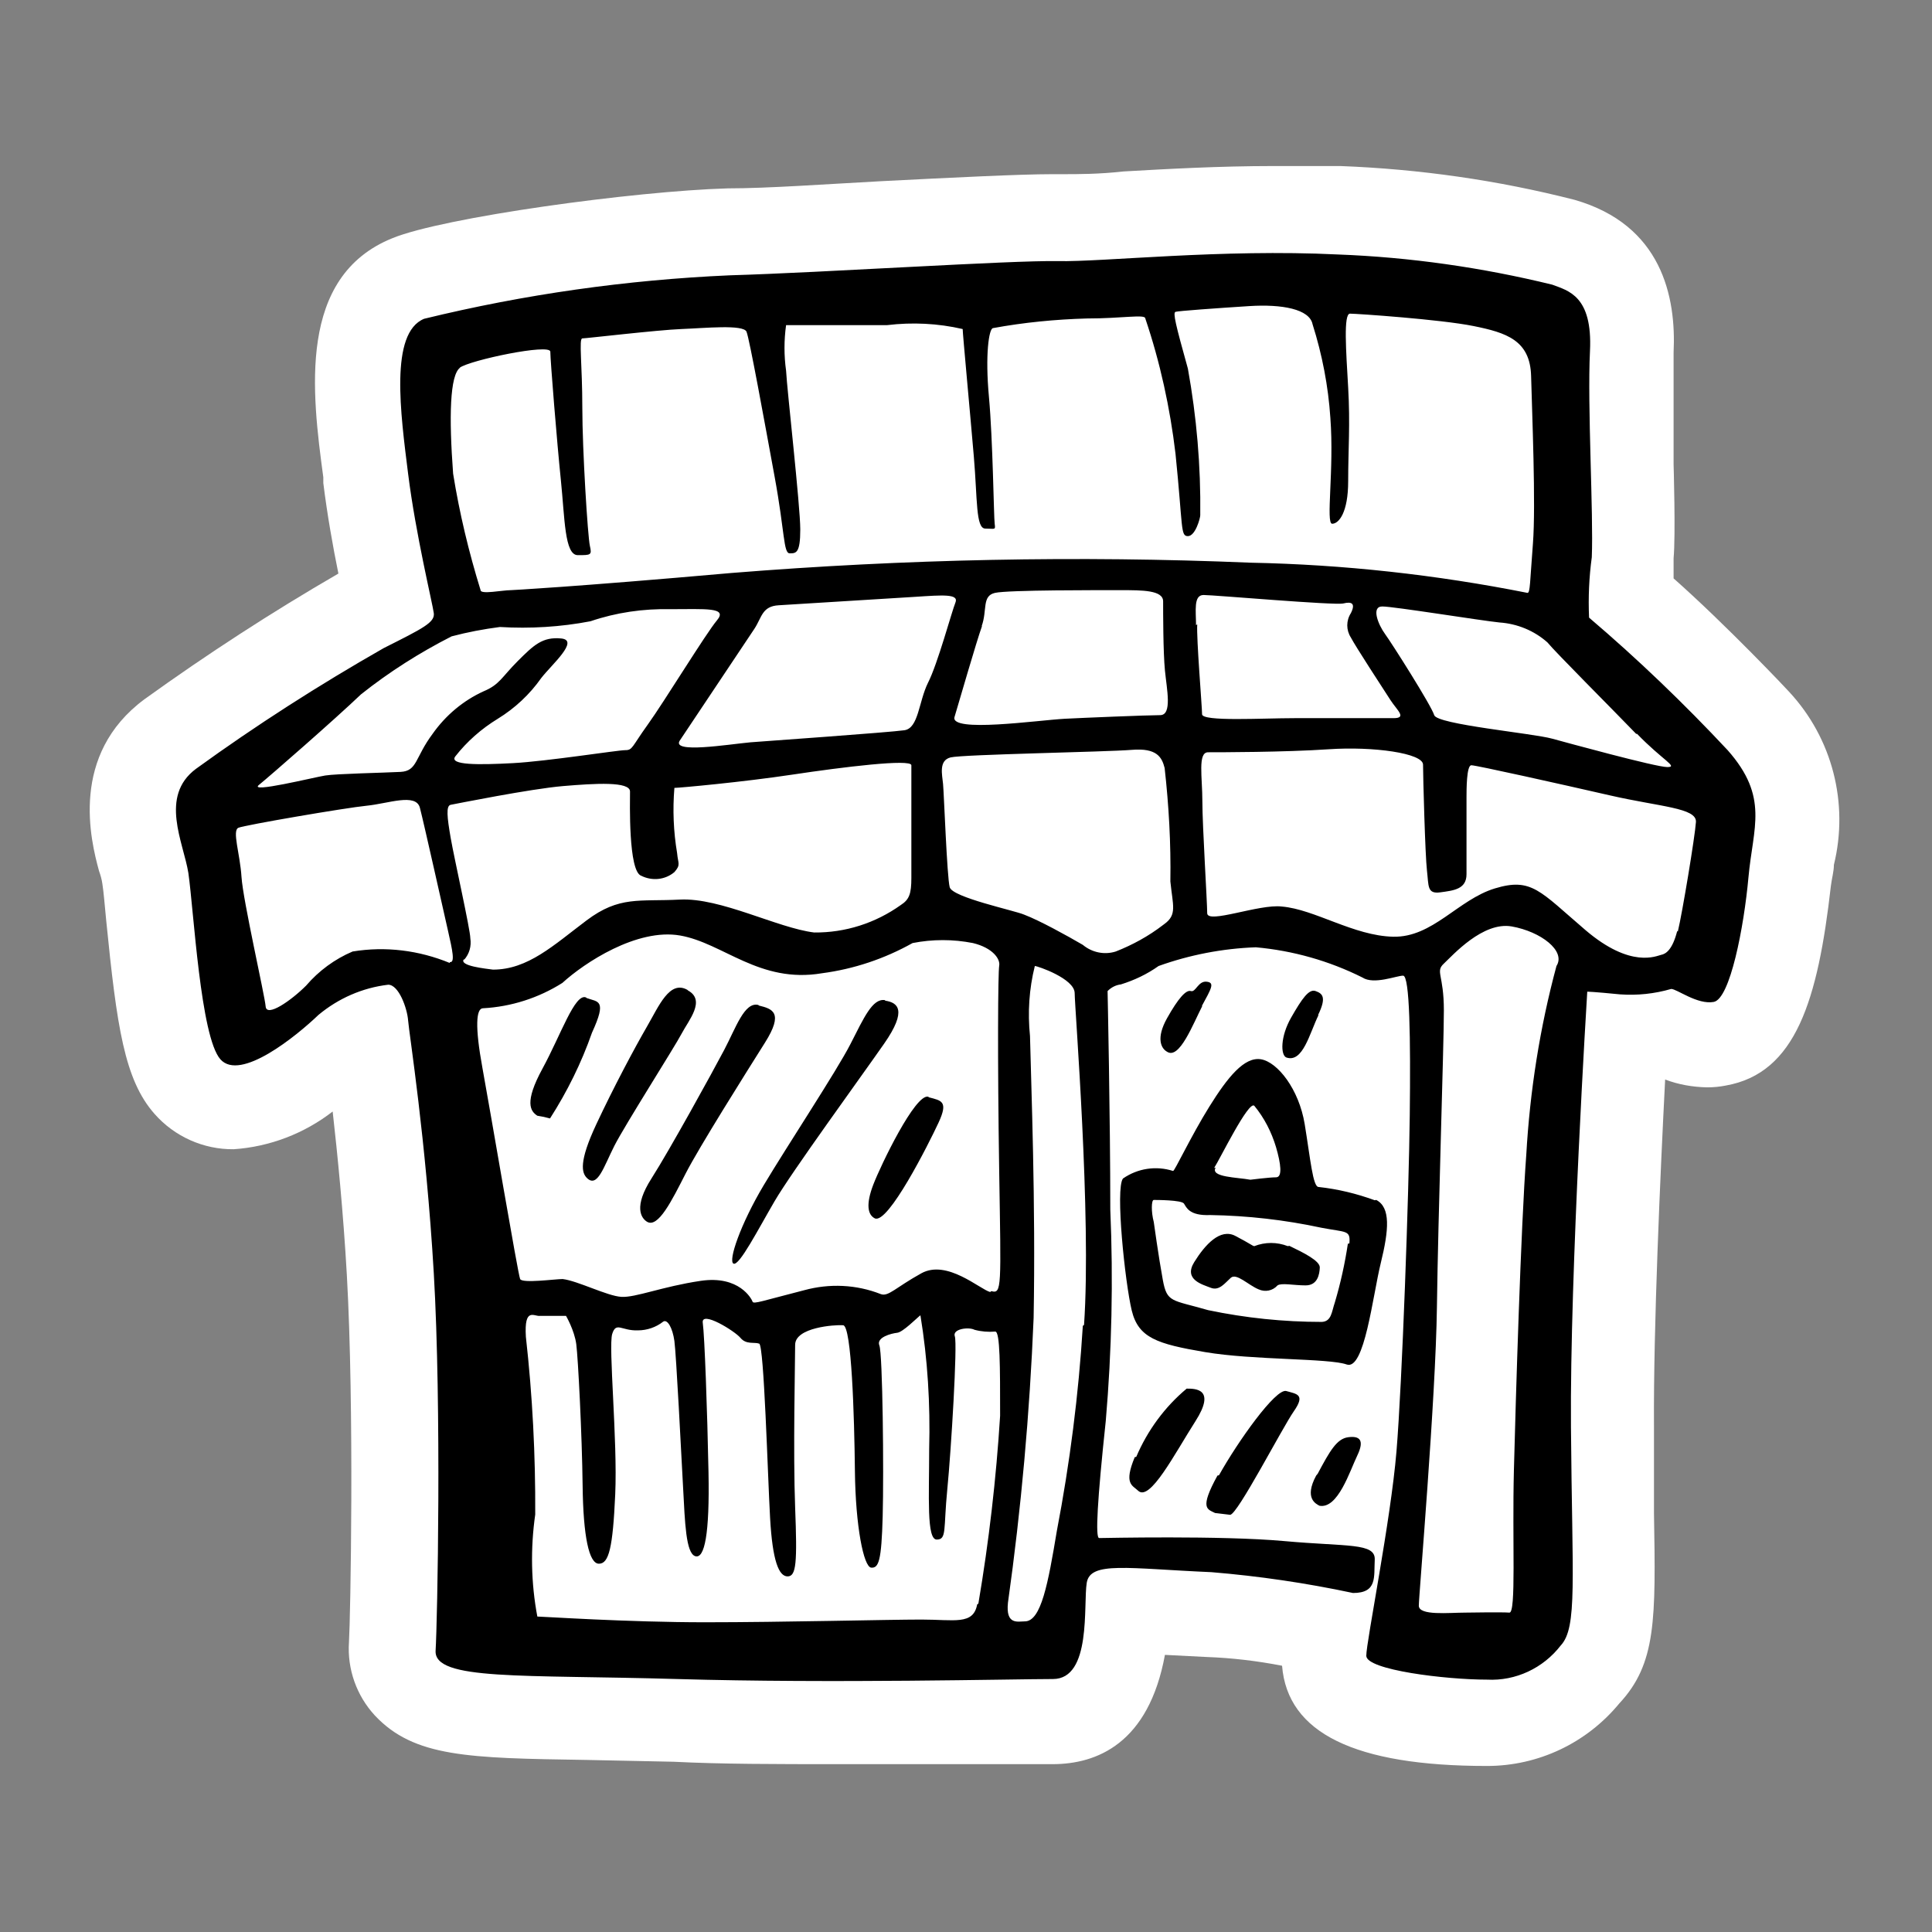 <?xml version="1.0" encoding="utf-8"?>
<!-- Generator: Adobe Illustrator 25.4.0, SVG Export Plug-In . SVG Version: 6.00 Build 0)  -->
<svg version="1.1" id="Ebene_1" xmlns="http://www.w3.org/2000/svg" xmlns:xlink="http://www.w3.org/1999/xlink" x="0px" y="0px"
	 viewBox="0 0 64 64" style="enable-background:new 0 0 64 64;" xml:space="preserve">
<rect x="0" y="0" width="64" height="64" fill="#808080" stroke="none"/>
<path style="fill:#FFFFFF;" d="M49.26,58.5c-4.38,0-6.61-1.09-6.79-3.32c-0.82-0.16-1.66-0.26-2.5-0.29l-1.38-0.07
	c-0.54,2.94-2.26,3.62-3.72,3.62h-0.52h-1.94c-1.27,0-2.88,0-4.62,0c-2.1,0-3.9,0-5.48-0.08l-2.89-0.06c-3.91-0.06-5.7-0.09-7-1.47
	c-0.61-0.66-0.92-1.54-0.86-2.43c0.05-0.82,0.18-7.73-0.07-12.16c-0.12-2.1-0.31-4-0.47-5.42c-0.94,0.73-2.09,1.17-3.28,1.25
	c-1,0.01-1.96-0.42-2.62-1.17c-1-1.13-1.25-2.9-1.6-6.39c-0.05-0.52-0.09-1-0.13-1.24c-0.02-0.14-0.06-0.28-0.11-0.42
	C3,27.83,2.3,25,4.79,23.16C6.86,21.67,9,20.28,11.21,19c-0.18-0.88-0.37-1.95-0.5-3v-0.19C10.33,13,9.85,9.16,13,7.89
	c1.68-0.69,8-1.56,11.11-1.65c1.33,0,3.25-0.14,5.12-0.24c2.35-0.12,4.57-0.23,5.62-0.23h0.36c0.5,0,1.2,0,2-0.09
	c1.4-0.08,3.15-0.18,5-0.18h2.19c2.62,0.1,5.22,0.47,7.76,1.12c2.89,0.83,3.37,3.21,3.28,5.06v3.7c0,0,0.07,2.36,0,3.11v0.67
	c1.74,1.54,3.81,3.73,3.83,3.76c1.43,1.54,1.98,3.69,1.48,5.73c0,0.22-0.07,0.45-0.1,0.7c-0.43,3.78-1.16,6.2-3.48,6.61
	c-0.2,0.04-0.41,0.06-0.62,0.06c-0.47-0.01-0.95-0.09-1.39-0.26c-0.16,3.13-0.39,8.21-0.37,11.46v2.89c0.06,3.55,0.08,5-1.15,6.32
	C52.56,57.74,50.96,58.5,49.26,58.5z"/>
<path   d="M57.23,24.85c-1.45-1.55-2.98-3.02-4.59-4.39c-0.03-0.67,0-1.34,0.09-2c0.06-1.44-0.15-5-0.06-6.83
	s-0.72-2-1.25-2.2c-2.33-0.57-4.71-0.91-7.1-1c-3.88-0.19-7.75,0.25-9.29,0.22s-7.75,0.38-10.85,0.47
	c-3.42,0.15-6.81,0.63-10.13,1.44c-1.15,0.47-0.78,3.14-0.53,5.14s0.81,4.3,0.85,4.61s-0.35,0.5-1.66,1.16
	c-2.14,1.22-4.22,2.55-6.22,4c-1.22,0.91-0.41,2.44-0.25,3.45c0.18,1.25,0.4,5.42,1.06,6.17s2.53-0.78,3.25-1.47
	c0.66-0.55,1.46-0.9,2.31-1c0.35,0,0.63,0.78,0.66,1.19s0.59,3.92,0.85,8.37s0.12,11.5,0.06,12.5s2.87,0.79,8,0.94s11.16,0,12.45,0
	s1-2.47,1.12-3.19s1.35-0.47,4.13-0.35c1.58,0.13,3.14,0.36,4.69,0.69c0.81,0,0.69-0.53,0.72-1.1s-0.91-0.43-3-0.62s-6-0.1-6.13-0.1
	s-0.06-1.25,0.22-3.88c0.2-2.33,0.25-4.67,0.15-7c0-3.07-0.09-7.24-0.09-7.24c0.12-0.12,0.27-0.2,0.44-0.22
	c0.45-0.14,0.87-0.34,1.25-0.61c1.03-0.37,2.12-0.58,3.22-0.62c1.23,0.11,2.43,0.45,3.53,1c0.38,0.25,1.13-0.06,1.35-0.06
	s0.25,2.07,0.22,4.64s-0.25,8.83-0.44,11.12s-1,6.3-1,6.77s2.63,0.79,4,0.79c0.95,0.05,1.86-0.38,2.44-1.13
	c0.56-0.6,0.38-2.13,0.34-7.24s0.54-14.42,0.54-14.42s0.18,0,1.09,0.09c0.57,0.04,1.14-0.02,1.69-0.18c0.19,0,0.87,0.53,1.41,0.43
	s1-2.47,1.15-4.13S58.61,26.41,57.23,24.85z M54.23,24.31c0.85,0.88,1.38,1.1,1,1.1s-3.37-0.82-3.81-0.94
	c-0.64-0.18-3.82-0.47-3.91-0.78S46.1,21.3,45.88,21s-0.47-0.91-0.09-0.91s3.28,0.47,3.88,0.53c0.59,0.04,1.15,0.27,1.59,0.66
	c0.25,0.31,2.1,2.16,2.94,3.03H54.23z M15.23,12.18c0.34-0.25,3-0.81,3-0.53s0.22,3,0.35,4.26s0.12,2.48,0.56,2.48s0.47,0,0.4-0.31
	s-0.25-3.17-0.25-4.58s-0.12-2.29,0-2.29s2.5-0.28,3.28-0.31s2.06-0.16,2.16,0.09s0.59,2.95,0.93,4.8s0.29,2.54,0.5,2.54
	s0.35,0,0.35-0.79s-0.44-4.64-0.47-5.26c-0.07-0.5-0.07-1.01,0-1.51h3.35c0.83-0.1,1.68-0.06,2.5,0.13c0,0.15,0.25,2.82,0.37,4.23
	s0.06,2.38,0.38,2.38s0.34,0.06,0.31-0.16s-0.06-2.79-0.19-4.2s0-2.25,0.13-2.28c1.03-0.19,2.07-0.29,3.11-0.32
	c1.19,0,1.94-0.15,1.94,0c0.49,1.45,0.82,2.96,1,4.48c0.25,2.45,0.16,2.73,0.41,2.73s0.41-0.6,0.41-0.69
	c0.02-1.63-0.12-3.26-0.41-4.86c-0.41-1.47-0.5-1.85-0.41-1.88s1.35-0.12,2.44-0.19s2,0.1,2.1,0.6c0.32,1.01,0.52,2.05,0.59,3.1
	c0.13,1.73-0.16,3.51,0.06,3.51s0.53-0.37,0.53-1.41s0.07-1.88,0-3.1s-0.16-2.45,0.06-2.45s3,0.19,4.09,0.41s1.88,0.47,1.91,1.66
	s0.16,4.27,0.06,5.55s-0.09,1.63-0.18,1.63c-3.02-0.6-6.09-0.94-9.17-1c-5.73-0.24-11.47-0.12-17.19,0.34
	c-5.32,0.47-7.32,0.57-7.32,0.57c-0.28,0-1,0.15-1,0c-0.39-1.26-0.7-2.55-0.91-3.86c-0.14-1.88-0.11-3.26,0.23-3.51L15.23,12.18z
	 M32.52,20.74c0.19-0.53,0-1,0.44-1.1s3.5-0.09,4.19-0.09s1.38,0,1.38,0.37s0,1.67,0.06,2.29s0.25,1.48-0.16,1.48
	s-2.59,0.09-3.16,0.12c-0.9,0.05-3.81,0.47-3.65-0.06s0.72-2.48,0.91-3.01H32.52z M30.74,22.62c-0.31,0.63-0.31,1.5-0.78,1.57
	s-4.72,0.37-5.1,0.4c-0.75,0.07-2.63,0.38-2.34-0.06s2.22-3.32,2.47-3.7s0.25-0.75,0.81-0.78l4.53-0.28
	c0.91-0.06,1.44-0.1,1.32,0.19S31.06,22,30.74,22.62L30.74,22.62z M8.58,26c0.38-0.31,2.5-2.16,3.38-3c0.93-0.74,1.94-1.38,3-1.92
	c0.53-0.14,1.06-0.24,1.6-0.31c1,0.06,2.01,0,3-0.19c0.85-0.29,1.75-0.42,2.65-0.4c1.16,0,1.91-0.07,1.54,0.37S22,23.25,21.46,24
	s-0.5,0.85-0.75,0.85s-2.59,0.37-3.72,0.43s-2.12,0.07-1.91-0.22c0.39-0.5,0.87-0.92,1.41-1.25c0.57-0.35,1.06-0.81,1.44-1.35
	c0.34-0.44,1.28-1.25,0.66-1.31s-0.91,0.22-1.44,0.75s-0.6,0.78-1.13,1c-0.68,0.31-1.26,0.8-1.69,1.41
	c-0.59,0.79-0.5,1.23-1.06,1.26s-2.13,0.06-2.5,0.12S8.21,26.29,8.58,26z M14.9,31.9c-1.02-0.42-2.13-0.56-3.22-0.38
	c-0.59,0.25-1.12,0.64-1.54,1.13c-0.5,0.5-1.31,1.06-1.34,0.69S8.05,29.83,8,29.05s-0.32-1.54-0.1-1.63
	c0.22-0.09,3.54-0.66,4.25-0.73s1.63-0.43,1.76,0.07s0.78,3.41,0.93,4.07s0.24,1.07,0.06,1.04L14.9,31.9z M15.37,31.8
	c0.18-0.2,0.25-0.46,0.21-0.72c0-0.28-0.53-2.63-0.65-3.32s-0.16-1.07,0-1.1s2.65-0.53,3.72-0.62s2.22-0.16,2.22,0.18
	s-0.06,2.64,0.37,2.79c0.36,0.18,0.79,0.14,1.1-0.12c0.22-0.25,0.12-0.28,0.09-0.63c-0.12-0.71-0.15-1.44-0.09-2.16
	c0.15,0,2.25-0.19,3.91-0.44s3.94-0.53,3.94-0.31v3.73c0,0.53-0.07,0.72-0.35,0.9C29,30.58,28,30.9,26.97,30.89
	c-1.22-0.15-3.1-1.16-4.45-1.09s-2-0.13-3.09,0.69s-1.94,1.63-3.1,1.63c-0.21-0.03-1.15-0.12-0.96-0.35V31.8z M32.37,53.15
	c-0.13,0.69-0.75,0.5-1.85,0.5s-4.59,0.09-7.16,0.09s-5.41-0.19-5.56-0.19c-0.21-1.11-0.23-2.26-0.07-3.38
	c0.01-1.97-0.09-3.93-0.31-5.89c-0.06-1,0.28-0.66,0.47-0.69h0.86c0,0,0.28,0.48,0.34,0.94s0.19,3,0.21,4.68s0.21,2.59,0.54,2.59
	s0.46-0.52,0.54-2.3s-0.23-4.89-0.1-5.31s0.31-0.1,0.85-0.12c0.3,0,0.6-0.1,0.84-0.29c0.14-0.09,0.31,0.21,0.37,0.64
	s0.23,3.77,0.29,4.89s0.09,2.14,0.4,2.24s0.48-0.73,0.44-2.78s-0.13-4.53-0.19-4.95s1.06,0.27,1.25,0.5s0.46,0.13,0.62,0.19
	s0.28,4.34,0.36,5.77s0.29,1.94,0.58,1.94s0.32-0.46,0.25-2.28s0-4.81,0-5.39s1.31-0.67,1.59-0.65s0.37,3,0.39,4.83
	s0.29,3.18,0.54,3.2s0.34-0.23,0.38-1.7s0-5.39-0.11-5.66s0.4-0.4,0.59-0.42s0.64-0.48,0.77-0.58c0.24,1.46,0.33,2.95,0.29,4.43
	c0,1.58-0.09,3,0.25,3s0.22-0.34,0.35-1.66s0.34-4.82,0.25-5.07s0.46-0.32,0.65-0.22c0.22,0.06,0.46,0.08,0.69,0.06
	c0.16,0,0.16,1.16,0.16,2.79c-0.13,2.08-0.37,4.16-0.72,6.22L32.37,53.15z M32.8,42.8c-0.34-0.09-1.43-1.09-2.28-0.62
	s-1.09,0.78-1.34,0.69c-0.81-0.32-1.7-0.36-2.54-0.13c-1.37,0.35-1.68,0.47-1.71,0.38s-0.44-0.88-1.72-0.69s-2.16,0.56-2.63,0.53
	s-1.44-0.53-1.94-0.59c-0.25,0-1.34,0.15-1.41,0s-1-5.64-1.25-7S15.77,33.4,16,33.4c0.93-0.05,1.84-0.34,2.63-0.84
	c0.72-0.66,2.47-1.82,3.9-1.57s2.63,1.6,4.7,1.25c1.06-0.14,2.07-0.48,3-1c0.66-0.13,1.34-0.13,2,0c0.66,0.16,0.91,0.53,0.87,0.75
	c-0.04,0.22-0.06,3,0,6.83s0.09,4.05-0.26,3.95L32.8,42.8z M35.87,43.92c-0.14,2.28-0.43,4.55-0.86,6.79c-0.29,1.74-0.52,3-1.06,3
	c-0.23,0-0.64,0.13-0.56-0.62c0.44-3.13,0.72-6.27,0.85-9.43c0.07-3.84-0.08-7.62-0.12-9.34c-0.08-0.78-0.03-1.56,0.16-2.32
	c0.09,0,1.32,0.42,1.32,0.9s0.56,7.4,0.31,10.99L35.87,43.92z M38.53,30.64c-0.48,0.37-1.01,0.66-1.57,0.88
	c-0.38,0.12-0.79,0.03-1.09-0.22c-0.53-0.31-1.44-0.81-1.94-1c-0.32-0.14-2.38-0.57-2.47-0.91s-0.19-3.11-0.22-3.42
	s-0.15-0.78,0.25-0.88s5.16-0.18,6-0.25s1,0.25,1.09,0.6c0.14,1.25,0.21,2.5,0.19,3.76c0.08,0.8,0.23,1.1-0.2,1.41L38.53,30.64z
	 M39.62,20.71c0-0.47-0.09-1,0.25-1s4.35,0.35,4.63,0.28s0.41,0,0.25,0.32c-0.16,0.25-0.16,0.56,0,0.81
	c0.15,0.29,1.09,1.73,1.31,2.07s0.56,0.6,0.1,0.6h-3.28c-1.06,0-3.06,0.12-3.06-0.13s-0.19-2.51-0.16-2.98L39.62,20.71z M51.56,32
	c-0.55,2.04-0.88,4.14-1,6.25c-0.18,2.4-0.35,8.11-0.41,10.45s0.08,4.74-0.15,4.72s-1.46,0-1.46,0C48,53.42,47,53.53,47,53.19
	s0.56-6.83,0.6-9.9s0.23-8.63,0.23-9.82s-0.29-1.28,0-1.55s1.29-1.4,2.25-1.23S51.88,31.5,51.56,32z M55.56,30.84
	c-0.16,0.63-0.38,0.76-0.53,0.79s-1,0.47-2.51-0.82s-1.78-1.75-3-1.38s-2.06,1.63-3.37,1.6s-2.6-0.91-3.69-1
	c-0.75-0.09-2.47,0.59-2.47,0.22s-0.16-2.89-0.16-3.7s-0.16-1.63,0.19-1.63s2.53,0,4-0.1s3.12,0.13,3.12,0.51s0.07,3,0.13,3.51
	s0,0.78,0.44,0.72s0.87-0.1,0.87-0.6v-2.55c0-0.25,0-1.06,0.16-1.06s2.94,0.62,4.6,1s2.87,0.41,2.84,0.88s-0.45,3.01-0.6,3.63
	L55.56,30.84z M19.41,33.04c-0.37-0.14-0.83,1.24-1.44,2.36s-0.4,1.41-0.17,1.56c0.14,0.02,0.28,0.05,0.42,0.09
	c0.57-0.89,1.04-1.84,1.39-2.84c0.51-1.11,0.2-1.01-0.18-1.15L19.41,33.04z M22.77,32.79c-0.59-0.33-0.94,0.53-1.34,1.22
	s-1.1,2-1.68,3.24s-0.48,1.6-0.31,1.77c0.35,0.35,0.56-0.37,0.91-1.06s2-3.28,2.23-3.72s0.81-1.1,0.21-1.43L22.77,32.79z
	 M25.12,33.29c-0.46-0.11-0.74,0.75-1.13,1.49s-1.81,3.32-2.41,4.26s-0.34,1.31-0.15,1.43c0.37,0.23,0.83-0.71,1.28-1.59
	s2-3.34,2.63-4.34s0.25-1.12-0.2-1.23L25.12,33.29z M29.31,33.13c-0.41-0.06-0.69,0.58-1.14,1.46s-2.1,3.38-2.87,4.67
	s-1.19,2.52-1,2.6s0.8-1.11,1.36-2.07s2.85-4.1,3.63-5.22s0.44-1.36,0.04-1.42L29.31,33.13z M30.75,36.33
	c-0.43-0.11-1.57,2.26-1.82,2.91s-0.19,1,0.05,1.12c0.44,0.2,1.78-2.46,2.11-3.17s0.1-0.73-0.32-0.84L30.75,36.33z M39.81,33.33
	c0.32-0.59,0.44-0.78,0.16-0.81s-0.36,0.36-0.52,0.31s-0.42,0.24-0.79,0.9s-0.2,1,0,1.11c0.41,0.27,0.86-0.92,1.17-1.52L39.81,33.33
	z M43.66,33.63c0.3-0.61,0.14-0.72-0.08-0.8s-0.45,0.25-0.81,0.88s-0.35,1.24-0.16,1.32c0.55,0.19,0.77-0.8,1.07-1.41L43.66,33.63z
	 M42.66,41.28c-0.36-0.14-0.75-0.14-1.11,0c-0.05,0-0.13-0.08-0.63-0.34s-1,0.29-1.36,0.87s0.27,0.74,0.55,0.85s0.47-0.16,0.66-0.33
	s0.58,0.24,0.92,0.38c0.22,0.1,0.47,0.05,0.63-0.13c0.14-0.09,0.53,0,0.93,0s0.46-0.37,0.47-0.59s-0.53-0.49-1.01-0.72L42.66,41.28z
	 M45.54,39.76c-0.6-0.22-1.22-0.37-1.86-0.44c-0.19,0-0.27-0.92-0.46-2.08s-0.9-2.06-1.45-2.15s-1.1,0.59-1.71,1.57
	s-1.15,2.14-1.2,2.13c-0.56-0.18-1.17-0.09-1.66,0.25c-0.26,0.33,0.07,3.46,0.29,4.37s0.84,1.11,2.43,1.38s4.1,0.2,4.69,0.41
	s0.86-2.26,1.13-3.36s0.33-1.84-0.15-2.09L45.54,39.76z M40.22,38.69c0.19-0.29,1.14-2.24,1.33-2.06c0.33,0.4,0.57,0.87,0.72,1.37
	c0.16,0.55,0.22,1,0,1s-0.85,0.08-0.85,0.08C41,39,40.08,39,40.27,38.68L40.22,38.69z M44.65,41.2c-0.1,0.66-0.24,1.3-0.43,1.94
	c-0.11,0.32-0.11,0.63-0.43,0.65c-1.27,0-2.53-0.13-3.77-0.39c-1.21-0.35-1.36-0.24-1.5-1s-0.3-1.92-0.3-1.92
	c-0.09-0.34-0.08-0.73,0-0.73s0.92,0,1,0.12s0.17,0.41,0.87,0.38c1.24,0.02,2.47,0.16,3.68,0.42c0.83,0.16,0.97,0.07,0.93,0.52
	L44.65,41.2z M37.59,48.27c-0.37,0.89-0.08,0.93,0.11,1.11c0.39,0.38,1.21-1.22,1.9-2.3s0-1.08-0.29-1.08
	c-0.73,0.61-1.3,1.39-1.67,2.26L37.59,48.27z M40.33,48.88c-0.61,1.11-0.33,1.11-0.08,1.24l0.5,0.06c0.24,0,1.72-2.87,2.11-3.43
	s0.1-0.57-0.25-0.67s-1.61,1.68-2.23,2.79L40.33,48.88z M43.6,48.88c-0.41,0.76,0,0.94,0.11,1c0.61,0.11,1-1.14,1.25-1.66
	s0.08-0.66-0.3-0.61s-0.61,0.46-1.01,1.21L43.6,48.88z"/>
</svg>

